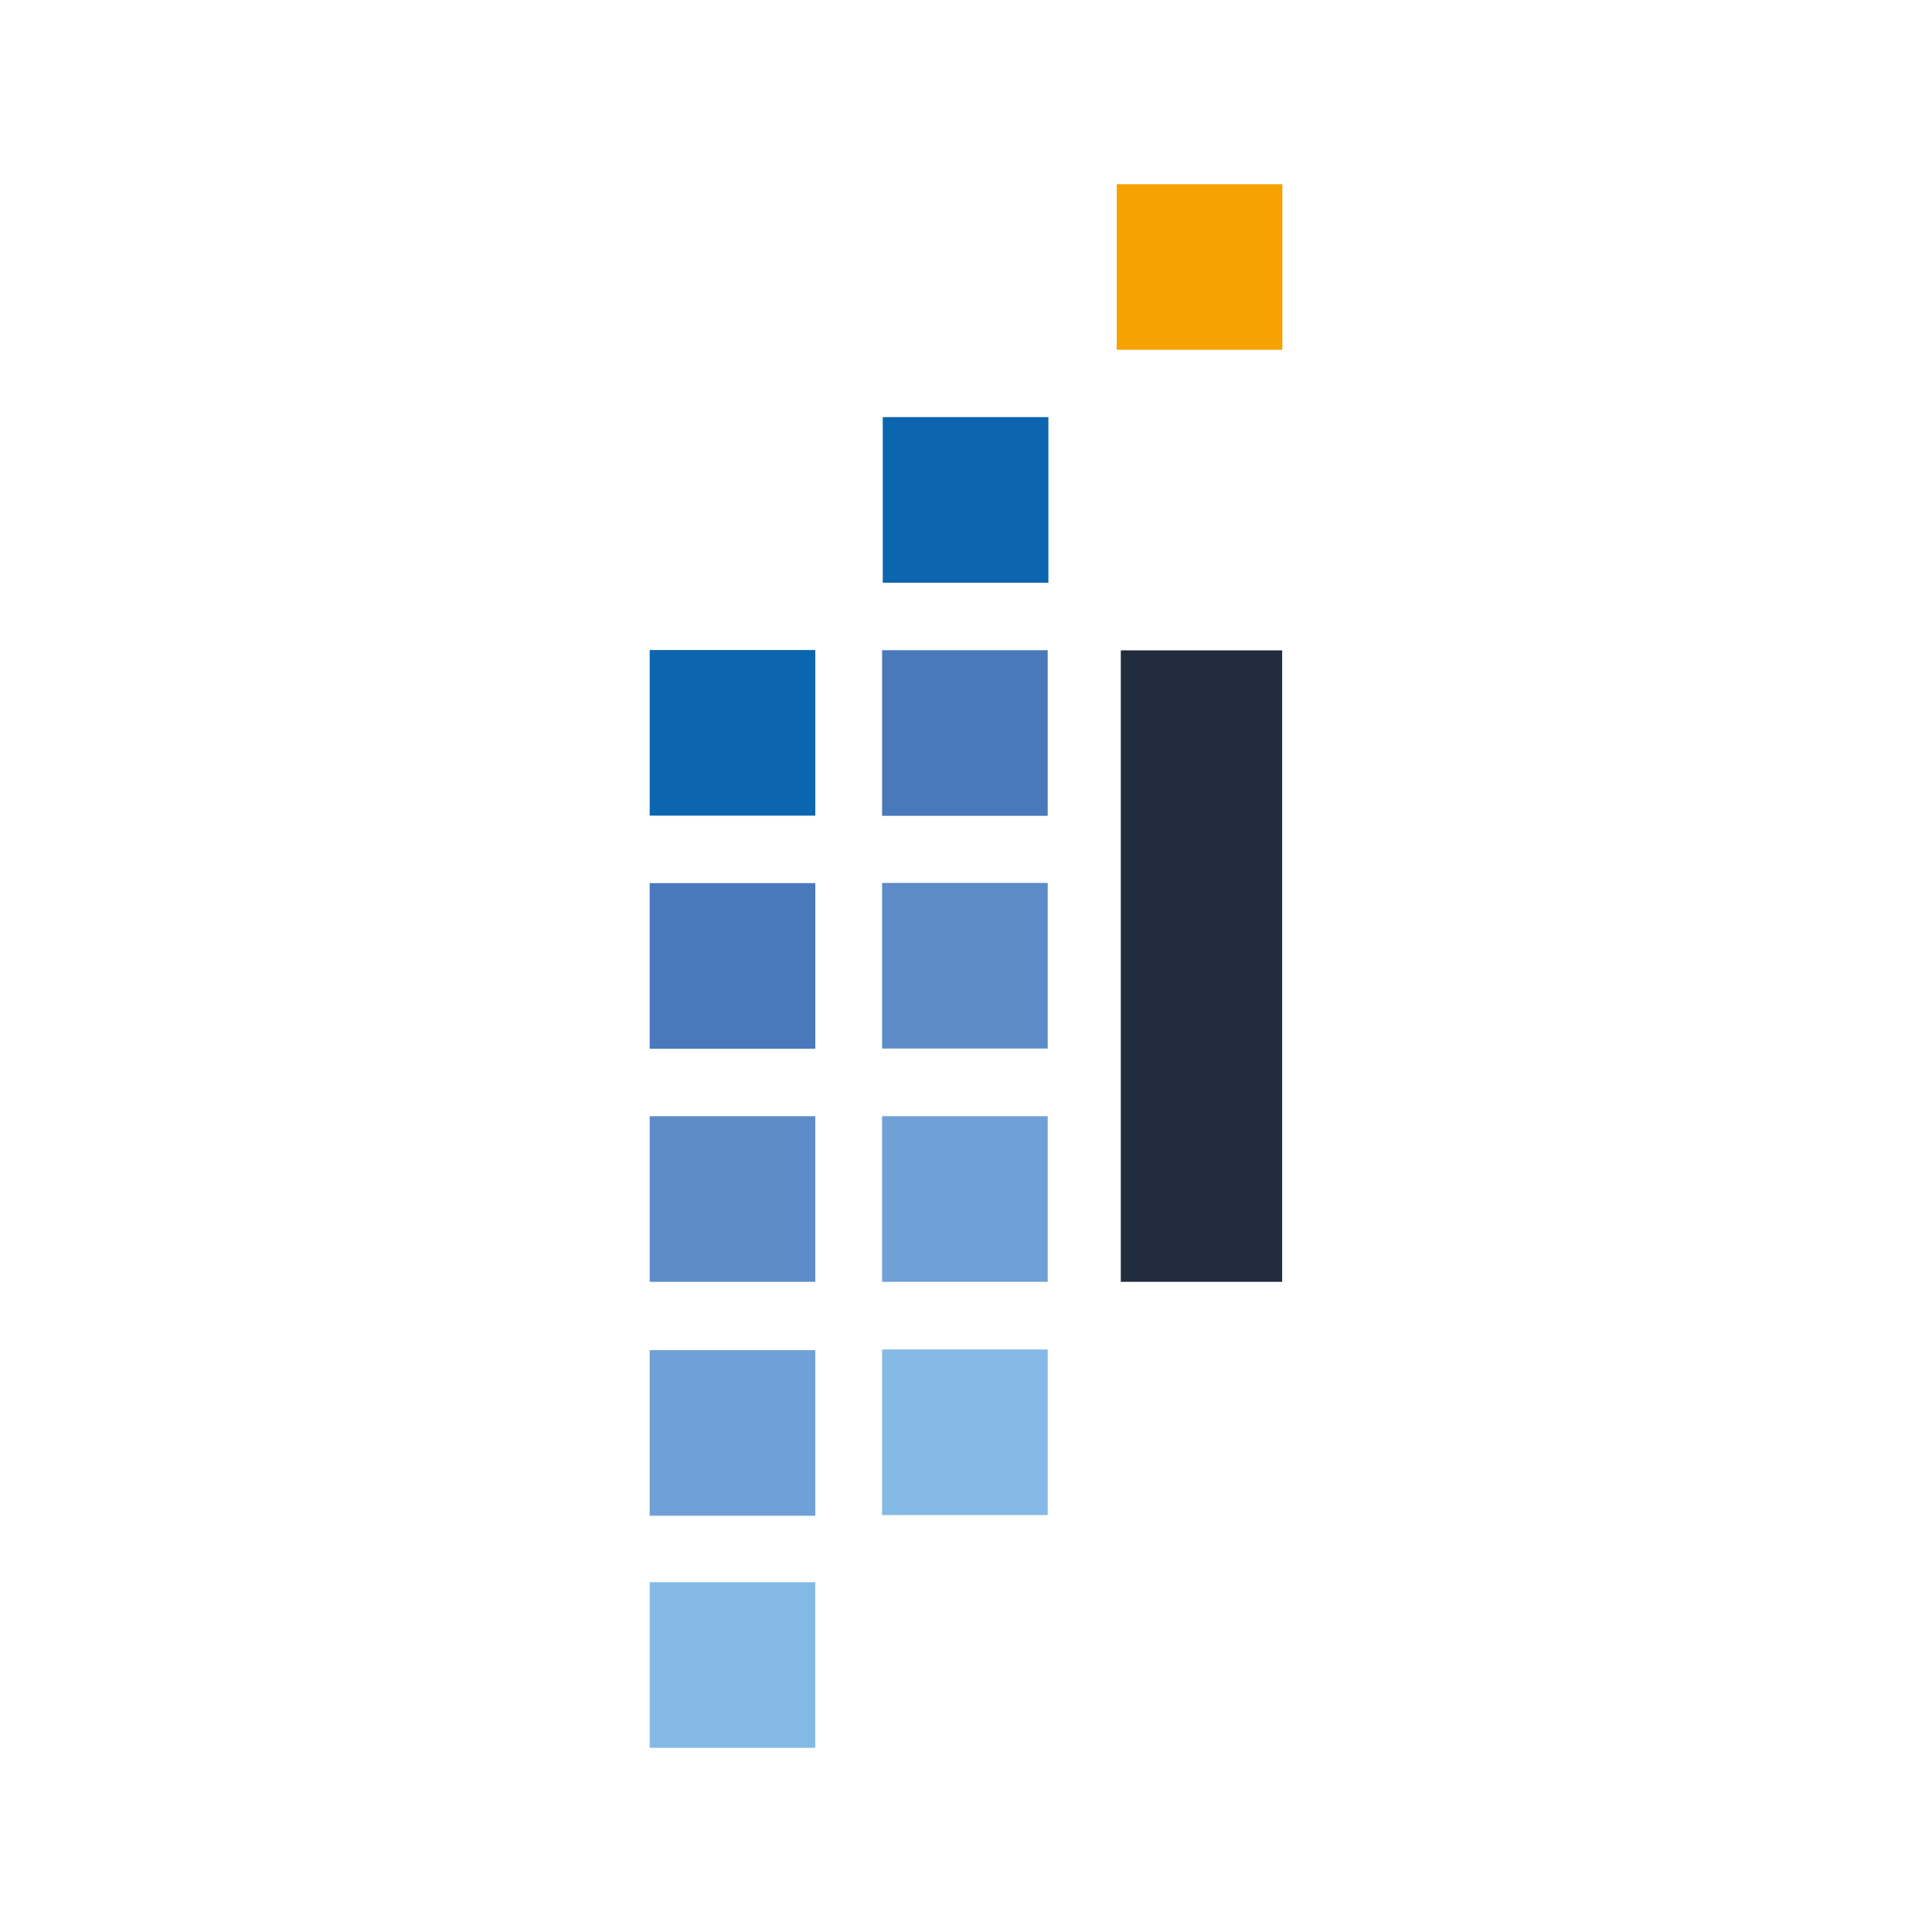 <?xml version="1.0" encoding="UTF-8"?>
<svg id="Warstwa_1" data-name="Warstwa 1" xmlns="http://www.w3.org/2000/svg" viewBox="0 0 113.39 113.39">
  <defs>
    <style>
      .cls-1 {
        fill: #212c3f;
      }

      .cls-1, .cls-2, .cls-3, .cls-4, .cls-5, .cls-6, .cls-7 {
        stroke-width: 0px;
      }

      .cls-2 {
        fill: #4978bb;
      }

      .cls-3 {
        fill: #6fa1d6;
      }

      .cls-4 {
        fill: #5c8bc8;
      }

      .cls-5 {
        fill: #f6a200;
      }

      .cls-6 {
        fill: #0c65af;
      }

      .cls-7 {
        fill: #85b9e5;
      }
    </style>
  </defs>
  <rect class="cls-2" x="51.77" y="38.16" width="9.72" height="9.72"/>
  <rect class="cls-6" x="51.81" y="24.48" width="9.72" height="9.72"/>
  <rect class="cls-7" x="51.77" y="79.2" width="9.72" height="9.72"/>
  <rect class="cls-4" x="51.77" y="51.82" width="9.72" height="9.72"/>
  <rect class="cls-3" x="51.77" y="65.51" width="9.72" height="9.72"/>
  <rect class="cls-5" x="65.54" y="10.81" width="9.72" height="9.72"/>
  <rect class="cls-2" x="38.13" y="51.83" width="9.72" height="9.72"/>
  <rect class="cls-6" x="38.13" y="38.15" width="9.72" height="9.72"/>
  <rect class="cls-7" x="38.13" y="92.86" width="9.72" height="9.72"/>
  <rect class="cls-4" x="38.13" y="65.51" width="9.72" height="9.72"/>
  <rect class="cls-3" x="38.13" y="79.24" width="9.72" height="9.72"/>
  <rect class="cls-1" x="65.78" y="38.17" width="9.47" height="37.06"/>
</svg>
